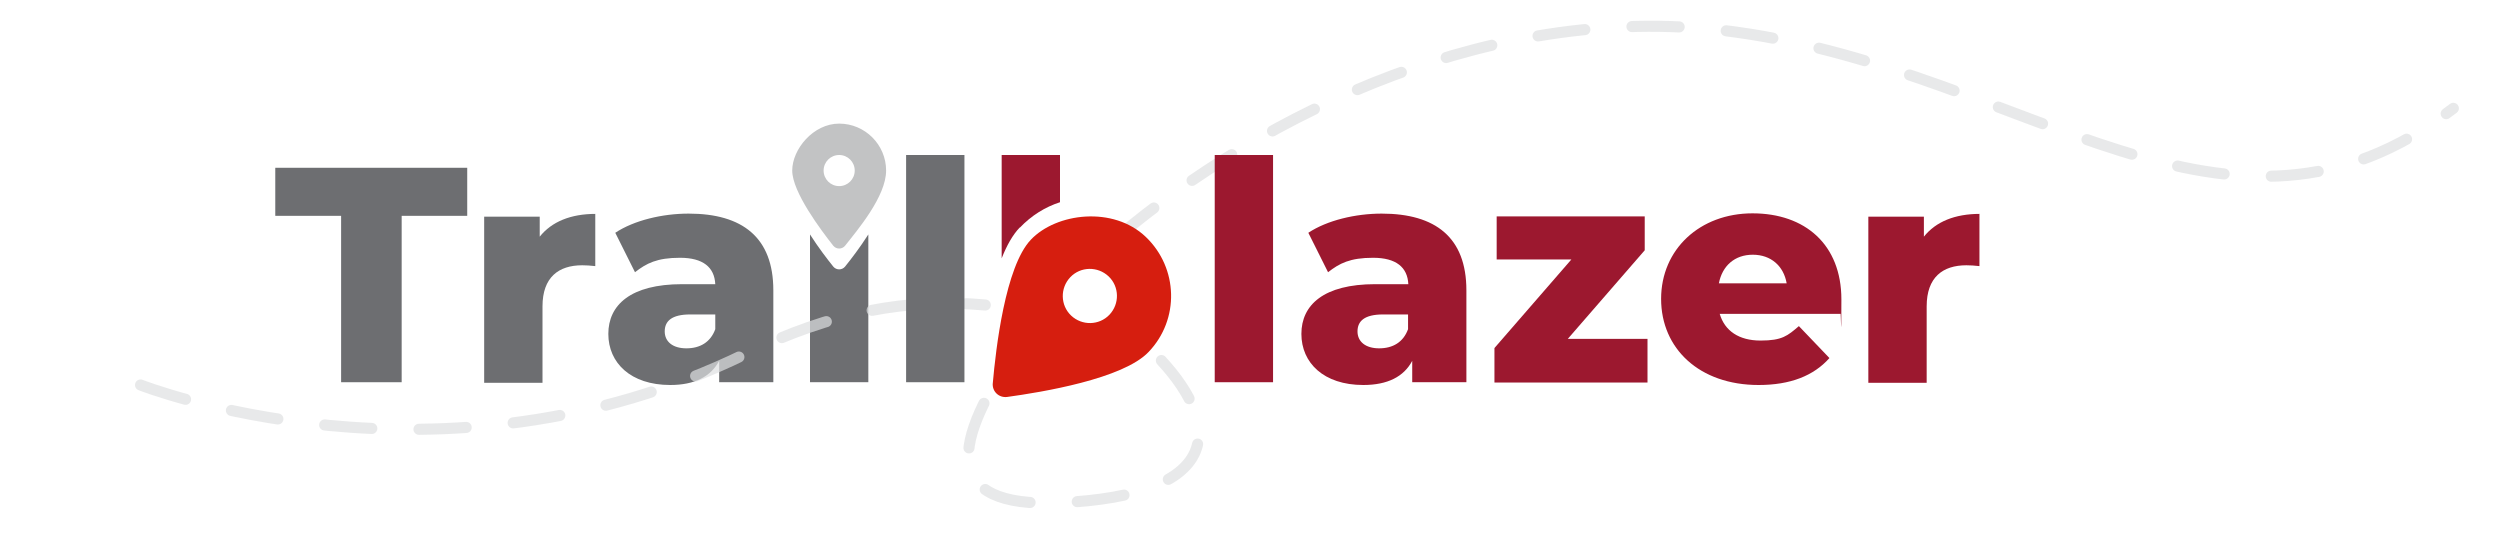 <?xml version="1.0" encoding="UTF-8"?>
<svg id="Layer_1" xmlns="http://www.w3.org/2000/svg" version="1.1" viewBox="0 0 900 197.9">
  <!-- Generator: Adobe Illustrator 29.4.0, SVG Export Plug-In . SVG Version: 2.1.0 Build 152)  -->
  <defs>
    <style>
      .st0 {
        fill: #6d6e71;
      }

      .st1 {
        fill: #d61e0f;
      }

      .st2 {
        fill: #9c182f;
      }

      .st3 {
        fill: none;
        isolation: isolate;
        opacity: .7;
        stroke: #dfe0e1;
        stroke-dasharray: 17;
        stroke-linecap: round;
        stroke-linejoin: round;
        stroke-width: 4px;
      }

      .st4 {
        fill: #c2c3c4;
      }
    </style>
  </defs>
  <g>
    <path class="st0" d="M122.8,77.7h-23.7v-17.3h69.1v17.3h-23.6v59.9h-21.8v-59.9Z"/>
    <path class="st0" d="M214.3,76.9v18.9c-1.9-.2-3.2-.3-4.7-.3-8.5,0-14.3,4.3-14.3,14.8v27.5h-21v-59.8h20v7.2c4.3-5.4,11.2-8.2,20.1-8.2h-.1Z"/>
    <path class="st0" d="M278.4,104.4v33.2h-19.5v-7.7c-3,5.7-8.9,8.7-17.6,8.7-14.3,0-22.3-8-22.3-18.4s8-17.9,26.6-17.9h11.9c-.3-6.1-4.4-9.5-12.7-9.5s-12.1,2-16.2,5.2l-7.1-14.2c6.8-4.5,17-6.9,26.4-6.9,19.4,0,30.5,8.6,30.5,27.6h0ZM257.5,118.4v-5.2h-9c-6.7,0-9.2,2.4-9.2,6.1s2.9,6.1,7.8,6.1,8.7-2.2,10.4-6.9h0Z"/>
    <path class="st0" d="M304.2,96c-1.1,1.3-3.1,1.3-4.2,0-2.1-2.6-5.4-6.9-8.4-11.6v53.2h21v-53.2c-3,4.7-6.3,9-8.4,11.6Z"/>
    <path class="st3" d="M402.1,85.5C455.3,40.6,539.2-.5,625.3,11.6c105.3,14.7,176.8,89.9,257.9,27.4"/>
    <path class="st3" d="M418.1,129.8c21.8,23.6,22.1,48.6-36.8,51.2-43.2,1.9-38.5-22.1-14.9-55.7"/>
    <path class="st3" d="M50.6,138.6s107.9,42.5,217.8-11.2c31.4-15.3,58.2-20.1,86.3-17.6"/>
    <path class="st0" d="M326.2,55.8h21v81.8h-21V55.8Z"/>
    <path class="st2" d="M367.2,81.9c4.1-4.3,9.1-7.4,14.4-9.1v-17h-21v37.2c1.8-4.6,4-8.5,6.5-11.1h.1Z"/>
    <path class="st2" d="M437.3,55.8h21v81.8h-21V55.8Z"/>
    <path class="st2" d="M527.9,104.4v33.2h-19.5v-7.7c-3,5.7-8.9,8.7-17.6,8.7-14.3,0-22.3-8-22.3-18.4s8-17.9,26.6-17.9h11.9c-.3-6.1-4.4-9.5-12.7-9.5s-12.1,2-16.2,5.2l-7.1-14.2c6.8-4.5,17-6.9,26.4-6.9,19.4,0,30.5,8.6,30.5,27.6h0ZM506.9,118.4v-5.2h-9c-6.7,0-9.2,2.4-9.2,6.1s2.9,6.1,7.8,6.1,8.7-2.2,10.4-6.9h0Z"/>
    <path class="st2" d="M593.1,122v15.7h-55.1v-12.4l27.7-31.9h-26.9v-15.5h53.3v12.2l-27.7,31.9h28.8,0Z"/>
    <path class="st2" d="M662.5,113h-43.4c1.8,6.1,6.9,9.6,14.7,9.6s9.7-1.7,13.8-5.2l11,11.5c-5.7,6.4-14.1,9.7-25.5,9.7-21.3,0-35.1-13.1-35.1-31s14-30.8,32.9-30.8,32,11.2,32,31-.2,3.5-.3,5.2h-.1ZM618.7,102h24.5c-1.1-6.3-5.7-10.3-12.2-10.3s-11,4-12.2,10.3h0Z"/>
    <path class="st2" d="M712.6,76.9v18.9c-1.9-.2-3.2-.3-4.7-.3-8.5,0-14.3,4.3-14.3,14.8v27.5h-21v-59.8h20v7.2c4.3-5.4,11.2-8.2,20.1-8.2h0Z"/>
  </g>
  <g>
    <path class="st1" d="M357.4,138c1.1-12.5,4.5-42,13.7-51.7s29.7-12.2,41.4-1c11.7,11.2,12.2,29.7,1,41.4-9.2,9.7-38.5,14.5-50.9,16.2-3,.4-5.5-2-5.2-5h0ZM399.4,113.3c3.7-3.9,3.6-10.1-.3-13.8s-10.1-3.6-13.8.3c-3.7,3.9-3.6,10.1.3,13.8s10.1,3.6,13.8-.3Z"/>
    <path class="st4" d="M300,88.5c-4.5-5.7-14.8-19.4-14.8-27.1s7.6-16.9,16.9-16.9,16.9,7.6,16.9,16.9-10.3,21.4-14.8,27.1c-1.1,1.3-3.1,1.3-4.2,0ZM307.7,61.4c0-3.1-2.5-5.6-5.6-5.6s-5.6,2.5-5.6,5.6,2.5,5.6,5.6,5.6,5.6-2.5,5.6-5.6Z"/>
  </g>
</svg>
